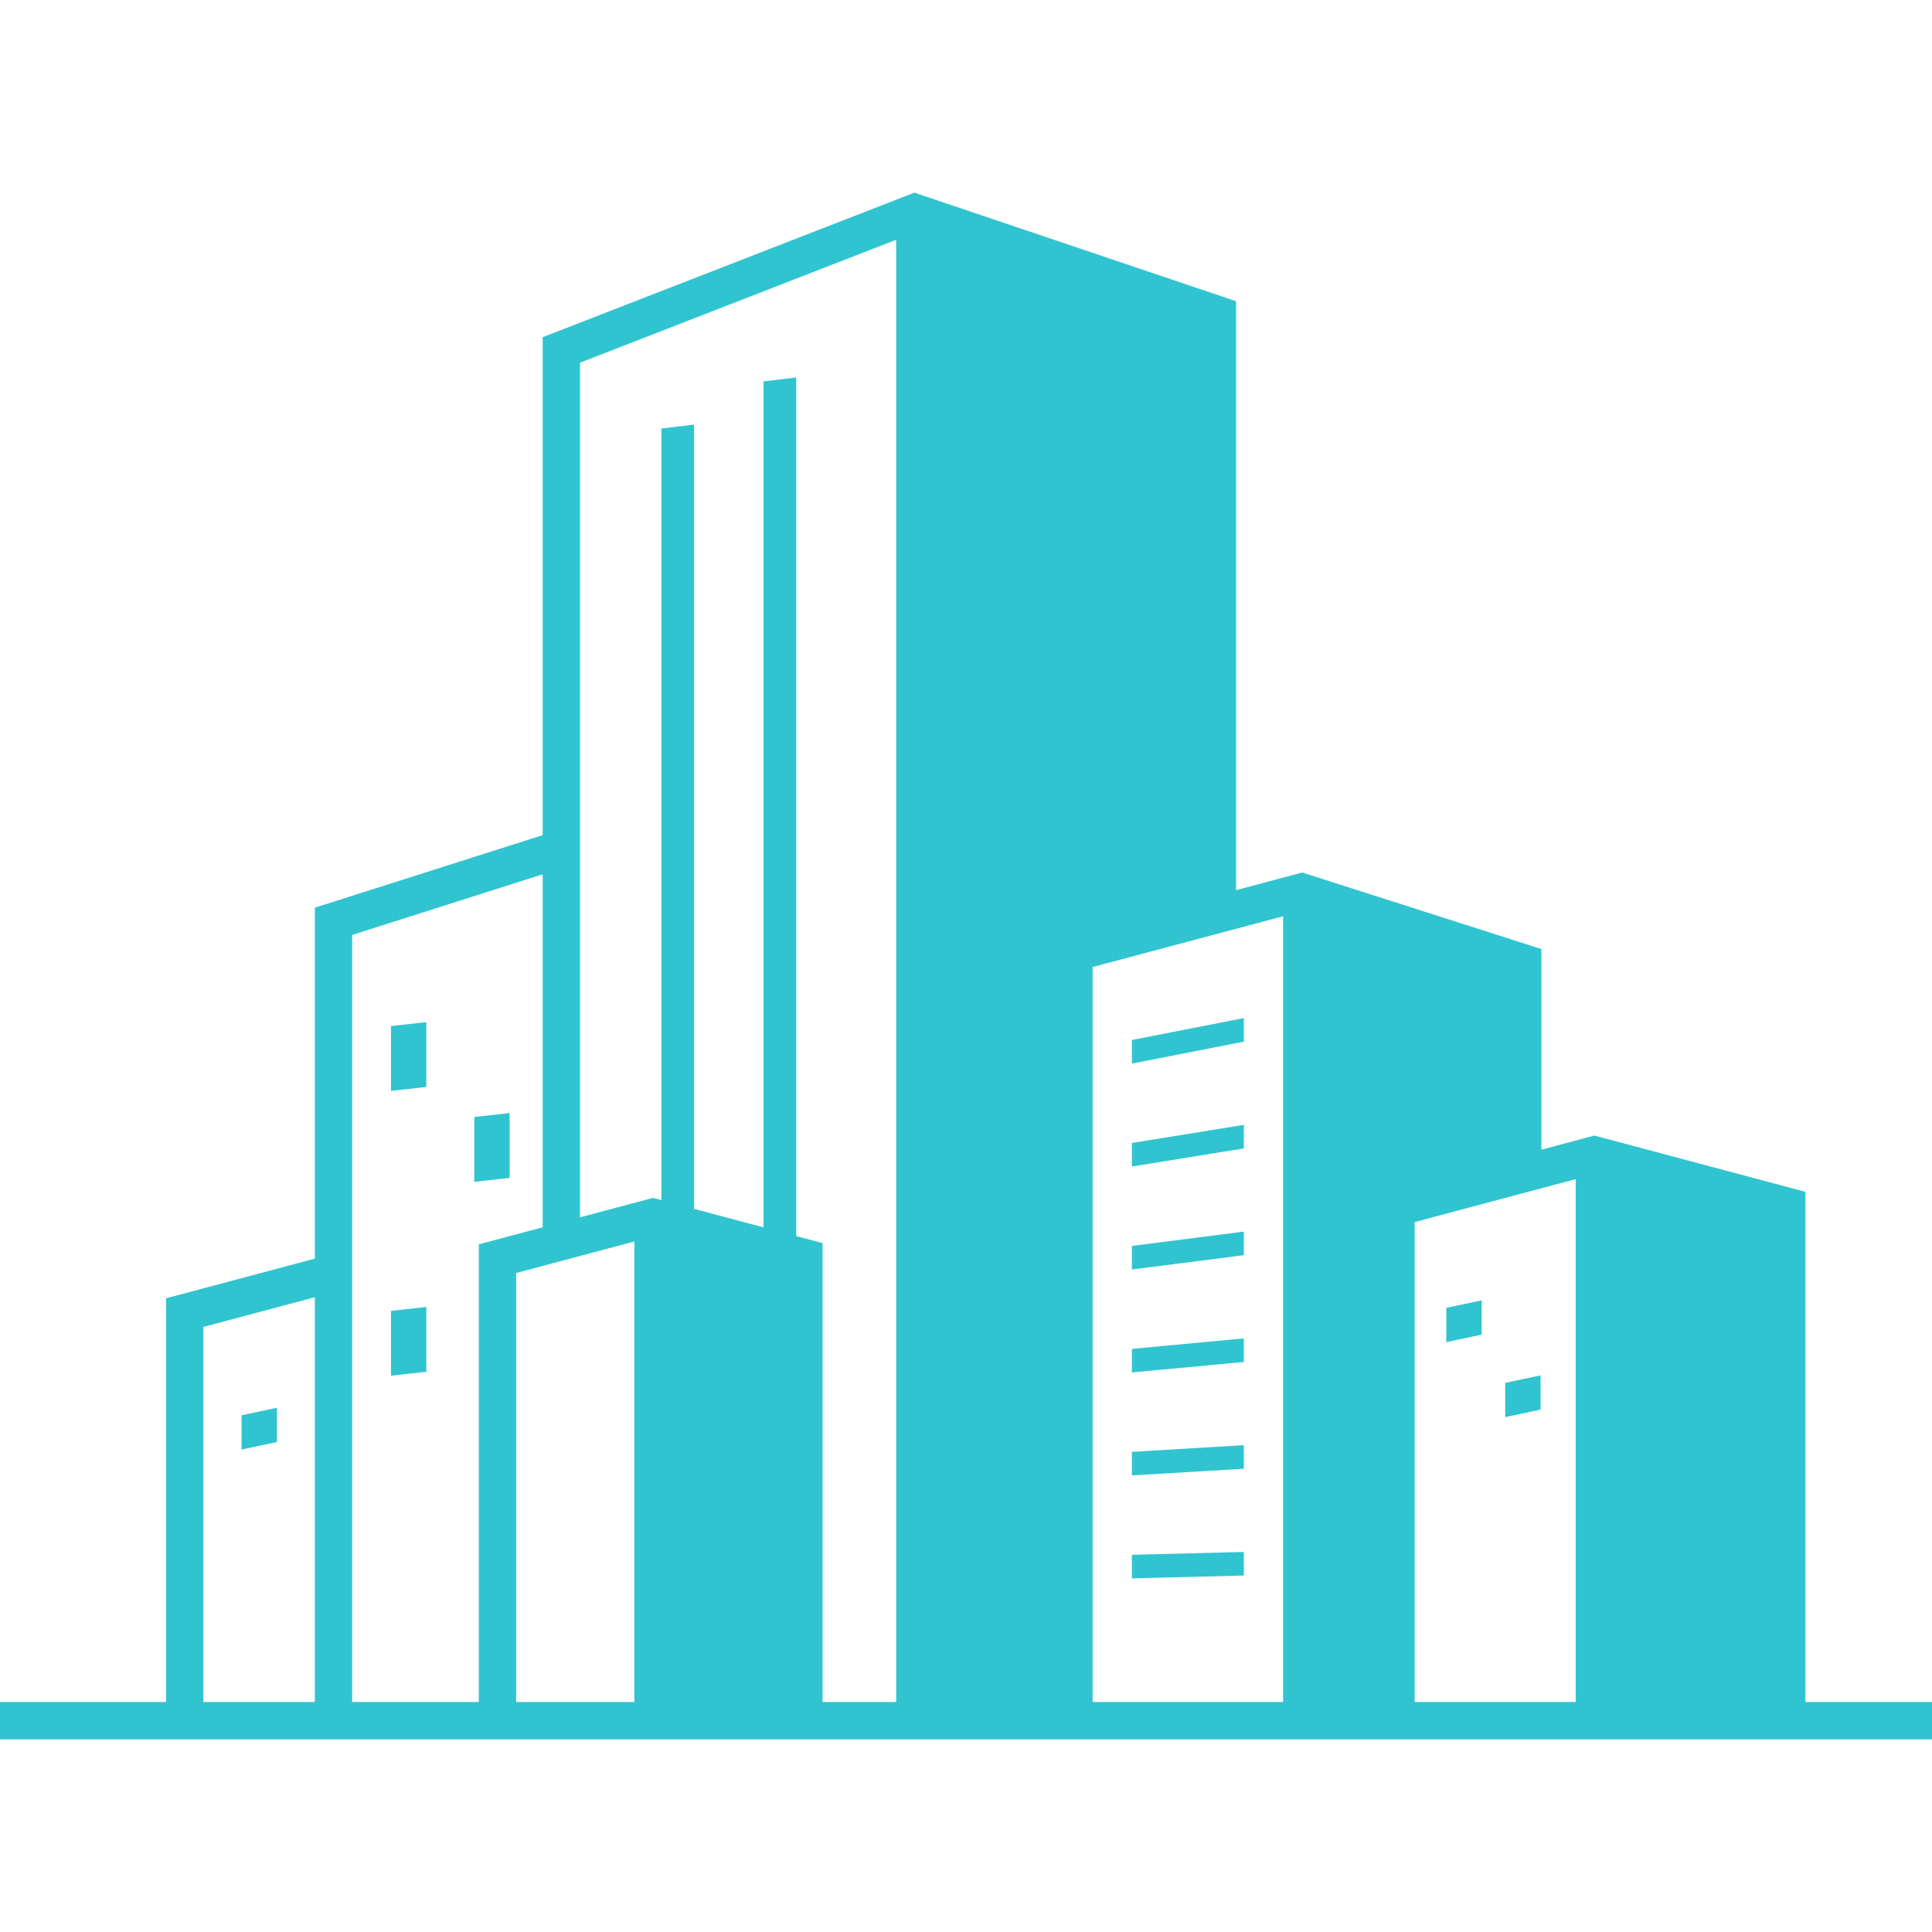 <svg xmlns="http://www.w3.org/2000/svg" xmlns:xlink="http://www.w3.org/1999/xlink" width="512" height="512" xml:space="preserve" overflow="hidden"><g transform="translate(-384 -104)"><path d="M862.453 555.058 862.453 419.843 806.52 404.929 792.484 408.672 792.484 355.506 729.107 335.226 711.572 339.902 711.572 183.826 626.318 155.055 527.816 193.357 527.816 325.318 467.444 344.54 467.444 437.546 428.014 448.06 428.014 555.058 384 555.058 384 564.946 896 564.946 896 555.058 862.453 555.058ZM467.444 555.058 437.901 555.058 437.901 455.656 467.443 447.778 467.443 555.058ZM510.887 555.058 477.331 555.058 477.331 351.768 527.816 335.694 527.816 429.249 510.888 433.765 510.888 555.058ZM552.108 555.058 520.775 555.058 520.775 441.361 552.108 433.005 552.108 555.058ZM621.494 555.058 601.983 555.058 601.983 433.435 557.052 421.453 537.705 426.613 537.703 200.122 621.494 167.541 621.494 555.058ZM724.036 555.058 673.551 555.058 673.551 360.275 724.036 346.812 724.036 555.058ZM801.578 555.058 758.9 555.058 758.9 427.861 801.578 416.48 801.578 555.058Z" fill="#30C4D0"></path><path d="M567.936 562.083 559.285 562.083 559.285 217.559 567.936 216.518Z" fill="#30C4D0"></path><path d="M595 549.593 586.348 549.593 586.348 205.068 595 204.029Z" fill="#30C4D0"></path><path d="M496.98 392.06 487.612 393.101 487.612 375.926 496.98 374.885Z" fill="#30C4D0"></path><path d="M457.387 486.149 448.017 488.14 448.017 479.06 457.387 477.07Z" fill="#30C4D0"></path><path d="M776.654 457.689 767.284 459.68 767.284 450.6 776.654 448.609Z" fill="#30C4D0"></path><path d="M792.263 477.563 782.896 479.554 782.896 470.475 792.263 468.483Z" fill="#30C4D0"></path><path d="M519.056 416.155 509.689 417.195 509.689 400.02 519.056 398.978Z" fill="#30C4D0"></path><path d="M496.98 467.532 487.612 468.573 487.612 451.397 496.98 450.355Z" fill="#30C4D0"></path><path d="M713.63 380.048 683.963 385.855 683.963 379.61 713.63 373.803Z" fill="#30C4D0"></path><path d="M713.63 408.344 683.963 413.142 683.963 406.896 713.63 402.098Z" fill="#30C4D0"></path><path d="M713.63 436.641 683.963 440.427 683.963 434.182 713.63 430.395Z" fill="#30C4D0"></path><path d="M713.63 464.936 683.963 467.713 683.963 461.468 713.63 458.69Z" fill="#30C4D0"></path><path d="M713.63 493.232 683.963 495 683.963 488.753 713.63 486.986Z" fill="#30C4D0"></path><path d="M713.63 521.528 683.963 522.285 683.963 516.039 713.63 515.282Z" fill="#30C4D0"></path></g></svg>